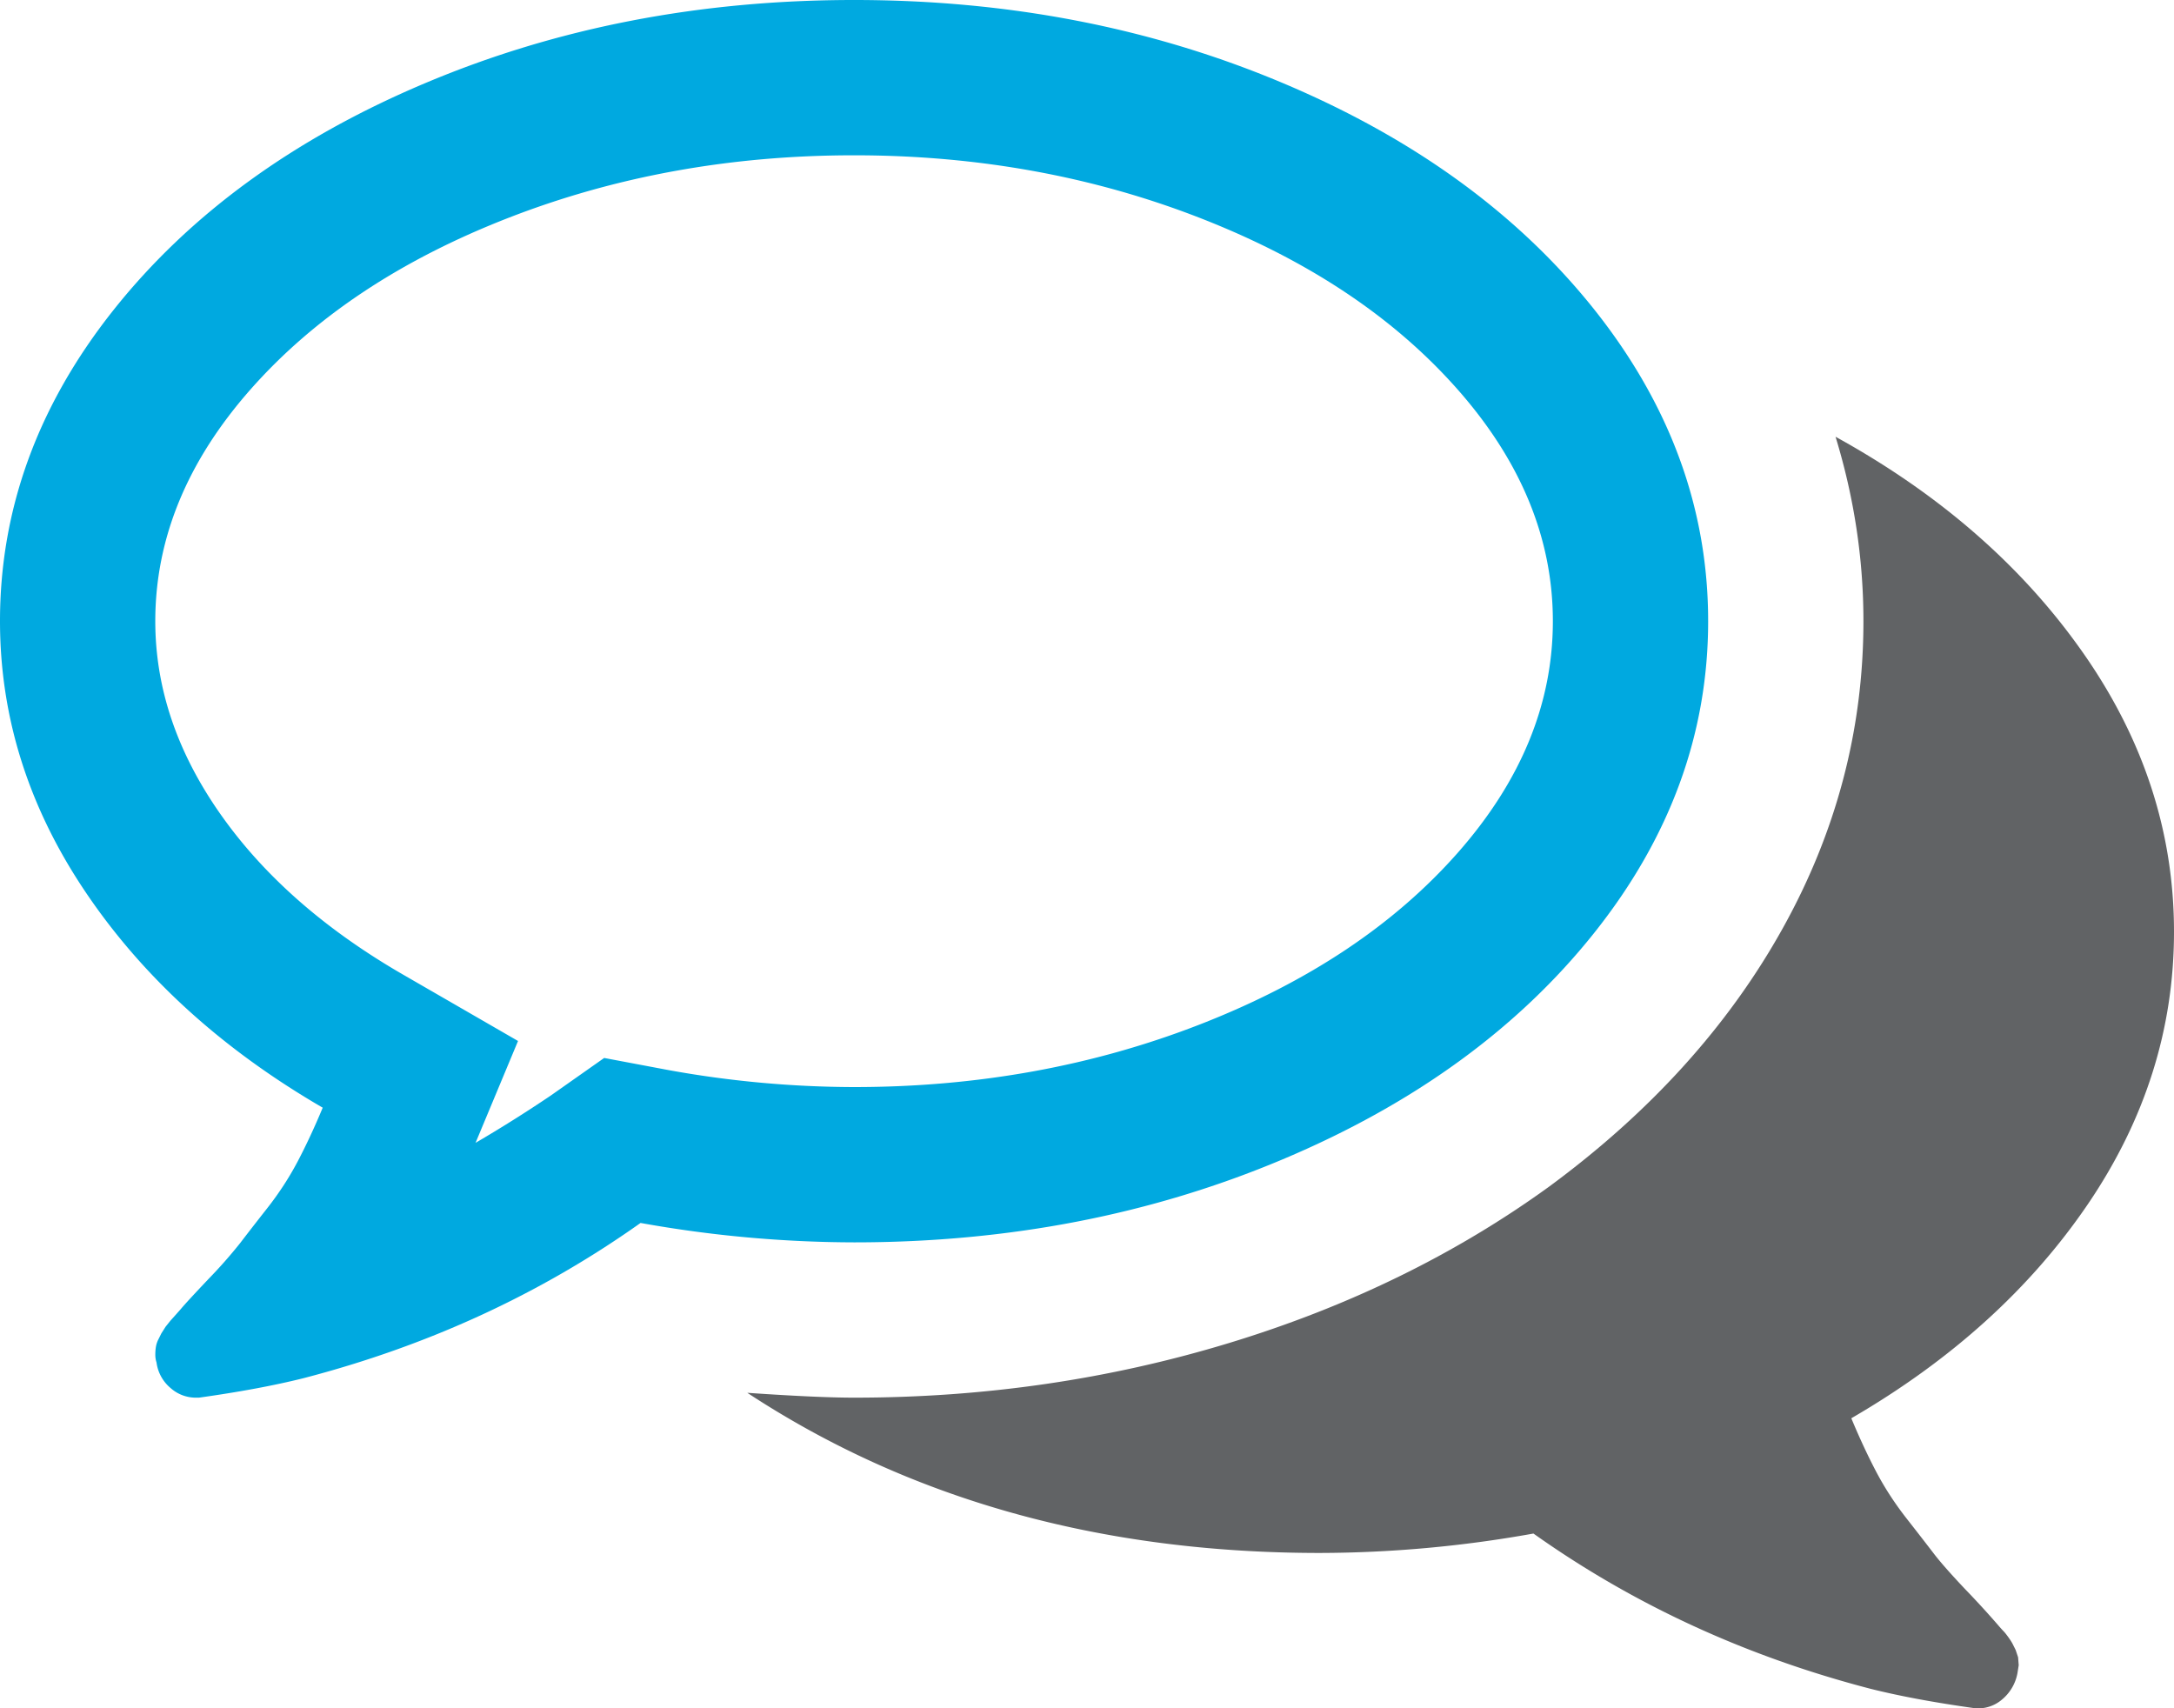 <svg xmlns="http://www.w3.org/2000/svg" width="70" height="55" viewBox="0 0 70 55"><g fill="none" fill-rule="evenodd"><path fill="#00A9E0" d="M27.5 5c-3.984 0-7.708.677-11.172 2.031-3.463 1.354-6.217 3.19-8.262 5.508C6.022 14.857 5 17.344 5 20c0 2.135.69 4.193 2.07 6.172s3.32 3.698 5.82 5.156l3.79 2.188-1.368 3.28a44.569 44.569 0 0 0 2.422-1.523l1.72-1.21 2.07.39A33.79 33.79 0 0 0 27.5 35c3.984 0 7.708-.677 11.172-2.031 3.463-1.354 6.217-3.19 8.262-5.508C48.978 25.143 50 22.656 50 20c0-2.656-1.022-5.143-3.066-7.46-2.045-2.319-4.799-4.155-8.262-5.509C35.208 5.677 31.484 5 27.5 5zm0-5c4.974 0 9.577.892 13.809 2.676C45.54 4.46 48.88 6.888 51.329 9.96 53.775 13.034 55 16.38 55 20c0 3.62-1.224 6.966-3.672 10.04-2.448 3.072-5.788 5.5-10.02 7.284C37.078 39.108 32.475 40 27.5 40a39.24 39.24 0 0 1-6.875-.625c-3.23 2.292-6.849 3.958-10.86 5-.937.234-2.057.443-3.359.625H6.29a1.22 1.22 0 0 1-.8-.312 1.29 1.29 0 0 1-.45-.82.798.798 0 0 1-.039-.255c0-.09.007-.175.02-.254a.828.828 0 0 1 .078-.234l.097-.195.137-.215.156-.195.176-.196.156-.176c.13-.156.43-.481.899-.976a15.62 15.62 0 0 0 1.015-1.152c.209-.274.502-.652.88-1.133.377-.482.702-.983.976-1.504.273-.521.54-1.094.8-1.719-3.229-1.875-5.768-4.18-7.617-6.914C.924 26.016 0 23.099 0 20c0-3.62 1.224-6.966 3.672-10.04 2.448-3.072 5.788-5.5 10.02-7.284C17.922.892 22.525 0 27.5 0z"/><path fill="#616365" d="M59.61 45.664c.26.625.527 1.198.8 1.719.274.52.6 1.022.977 1.504.377.481.67.86.879 1.133.208.273.547.657 1.015 1.152a28.734 28.734 0 0 1 1.055 1.152c.078.091.137.156.176.196.039.039.09.104.156.195.065.091.11.163.137.215l.097.195.078.234.02.254-.04.254a1.44 1.44 0 0 1-.507.86 1.18 1.18 0 0 1-.86.273c-1.301-.182-2.421-.39-3.359-.625-4.01-1.042-7.63-2.708-10.859-5A39.24 39.24 0 0 1 42.5 50c-7.057 0-13.203-1.719-18.438-5.156 1.51.104 2.657.156 3.438.156 4.193 0 8.216-.586 12.07-1.758 3.854-1.172 7.292-2.851 10.313-5.039 3.255-2.396 5.755-5.156 7.5-8.281C59.128 26.797 60 23.49 60 20c0-2.005-.3-3.984-.898-5.938 3.359 1.85 6.015 4.167 7.968 6.954C69.023 23.802 70 26.796 70 30c0 3.125-.924 6.048-2.773 8.77-1.85 2.72-4.388 5.02-7.618 6.894z"/></g></svg>